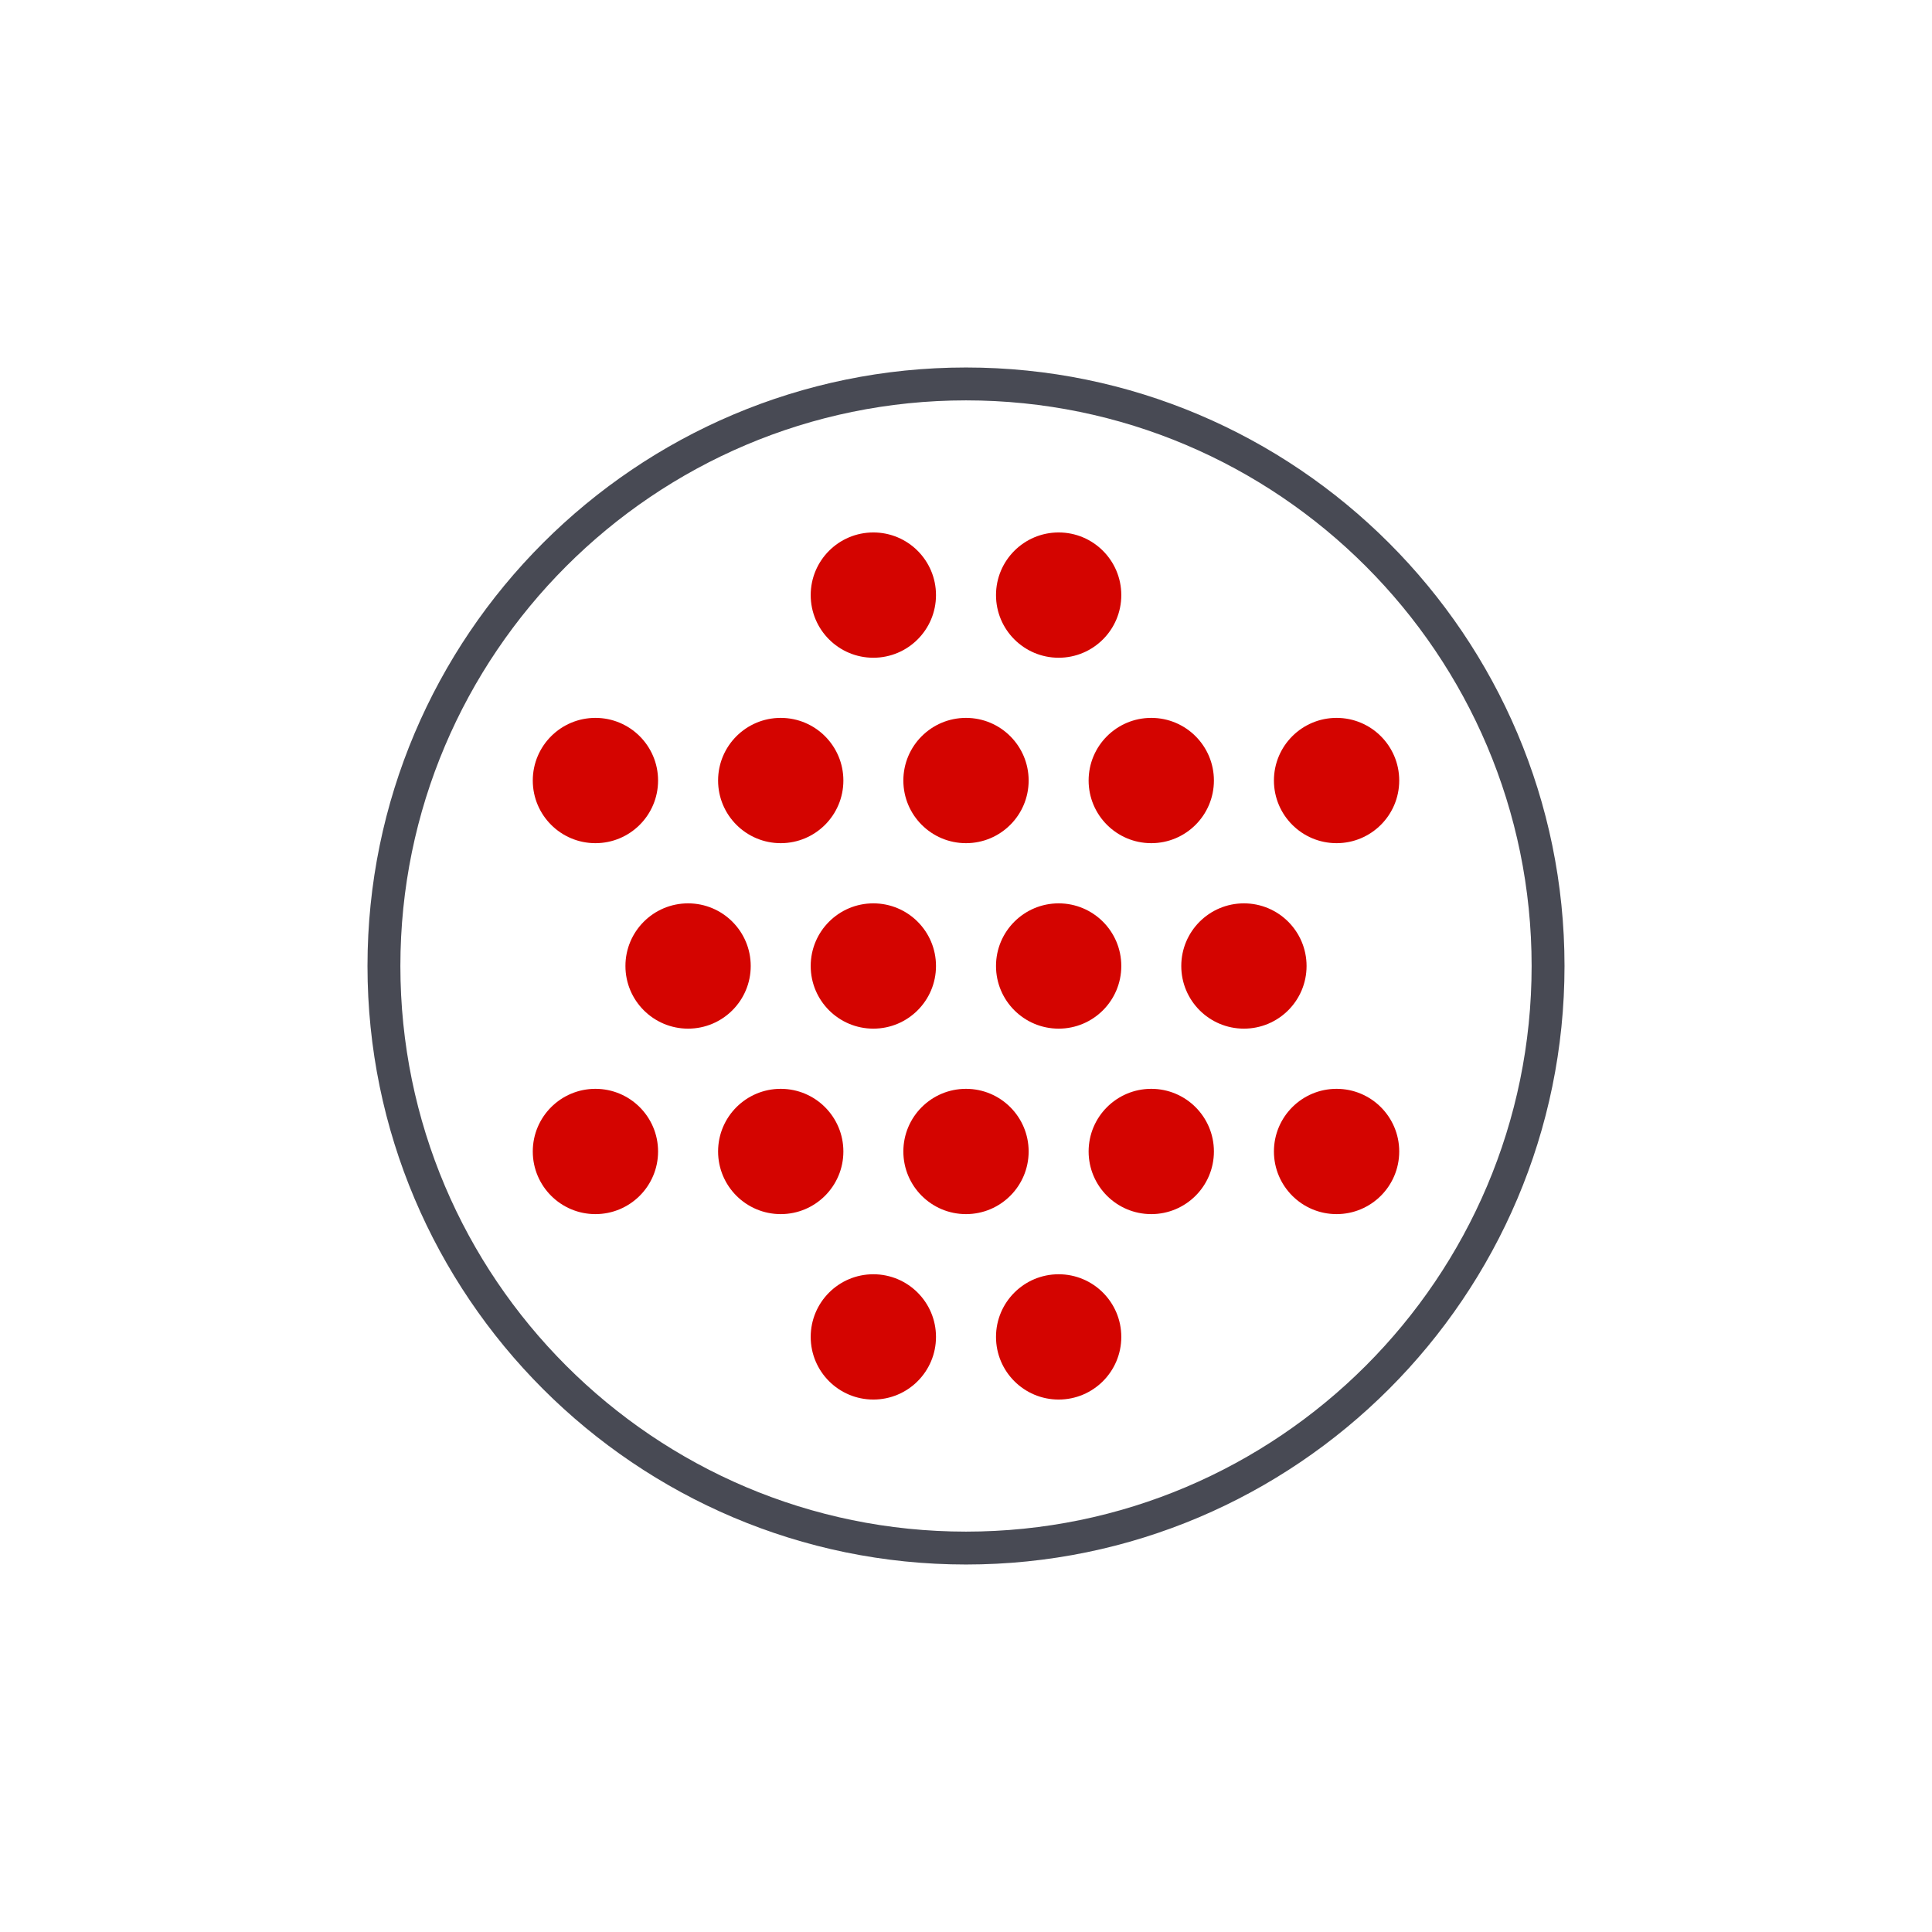 <svg id="Outline" xmlns="http://www.w3.org/2000/svg" viewBox="0 0 470 470"><defs><style>.cls-1{fill:#d40400;}.cls-2{fill:#484a54;}</style></defs><circle class="cls-1" cx="144.85" cy="189.88" r="15.24"/><circle class="cls-1" cx="189.93" cy="189.88" r="15.24"/><circle class="cls-1" cx="235" cy="189.88" r="15.24"/><circle class="cls-1" cx="280.07" cy="189.88" r="15.24"/><circle class="cls-1" cx="325.15" cy="189.88" r="15.24"/><circle class="cls-1" cx="144.85" cy="280.12" r="15.24"/><circle class="cls-1" cx="189.93" cy="280.12" r="15.24"/><circle class="cls-1" cx="235" cy="280.12" r="15.24"/><circle class="cls-1" cx="280.07" cy="280.12" r="15.24"/><circle class="cls-1" cx="325.15" cy="280.12" r="15.24"/><circle class="cls-1" cx="212.46" cy="144.77" r="15.24"/><circle class="cls-1" cx="257.54" cy="144.77" r="15.24"/><circle class="cls-1" cx="212.46" cy="325.23" r="15.24"/><circle class="cls-1" cx="257.54" cy="325.23" r="15.24"/><circle class="cls-1" cx="167.39" cy="235" r="15.24"/><circle class="cls-1" cx="212.46" cy="235" r="15.24"/><circle class="cls-1" cx="257.54" cy="235" r="15.24"/><circle class="cls-1" cx="302.61" cy="235" r="15.24"/><path class="cls-2" d="M235,380.6c-80.28,0-145.6-65.32-145.6-145.6S154.72,89.4,235,89.4,380.6,154.72,380.6,235,315.28,380.6,235,380.6Zm0-283.2C159.13,97.4,97.4,159.13,97.4,235S159.13,372.6,235,372.6,372.6,310.87,372.6,235,310.87,97.4,235,97.4Z"/></svg>